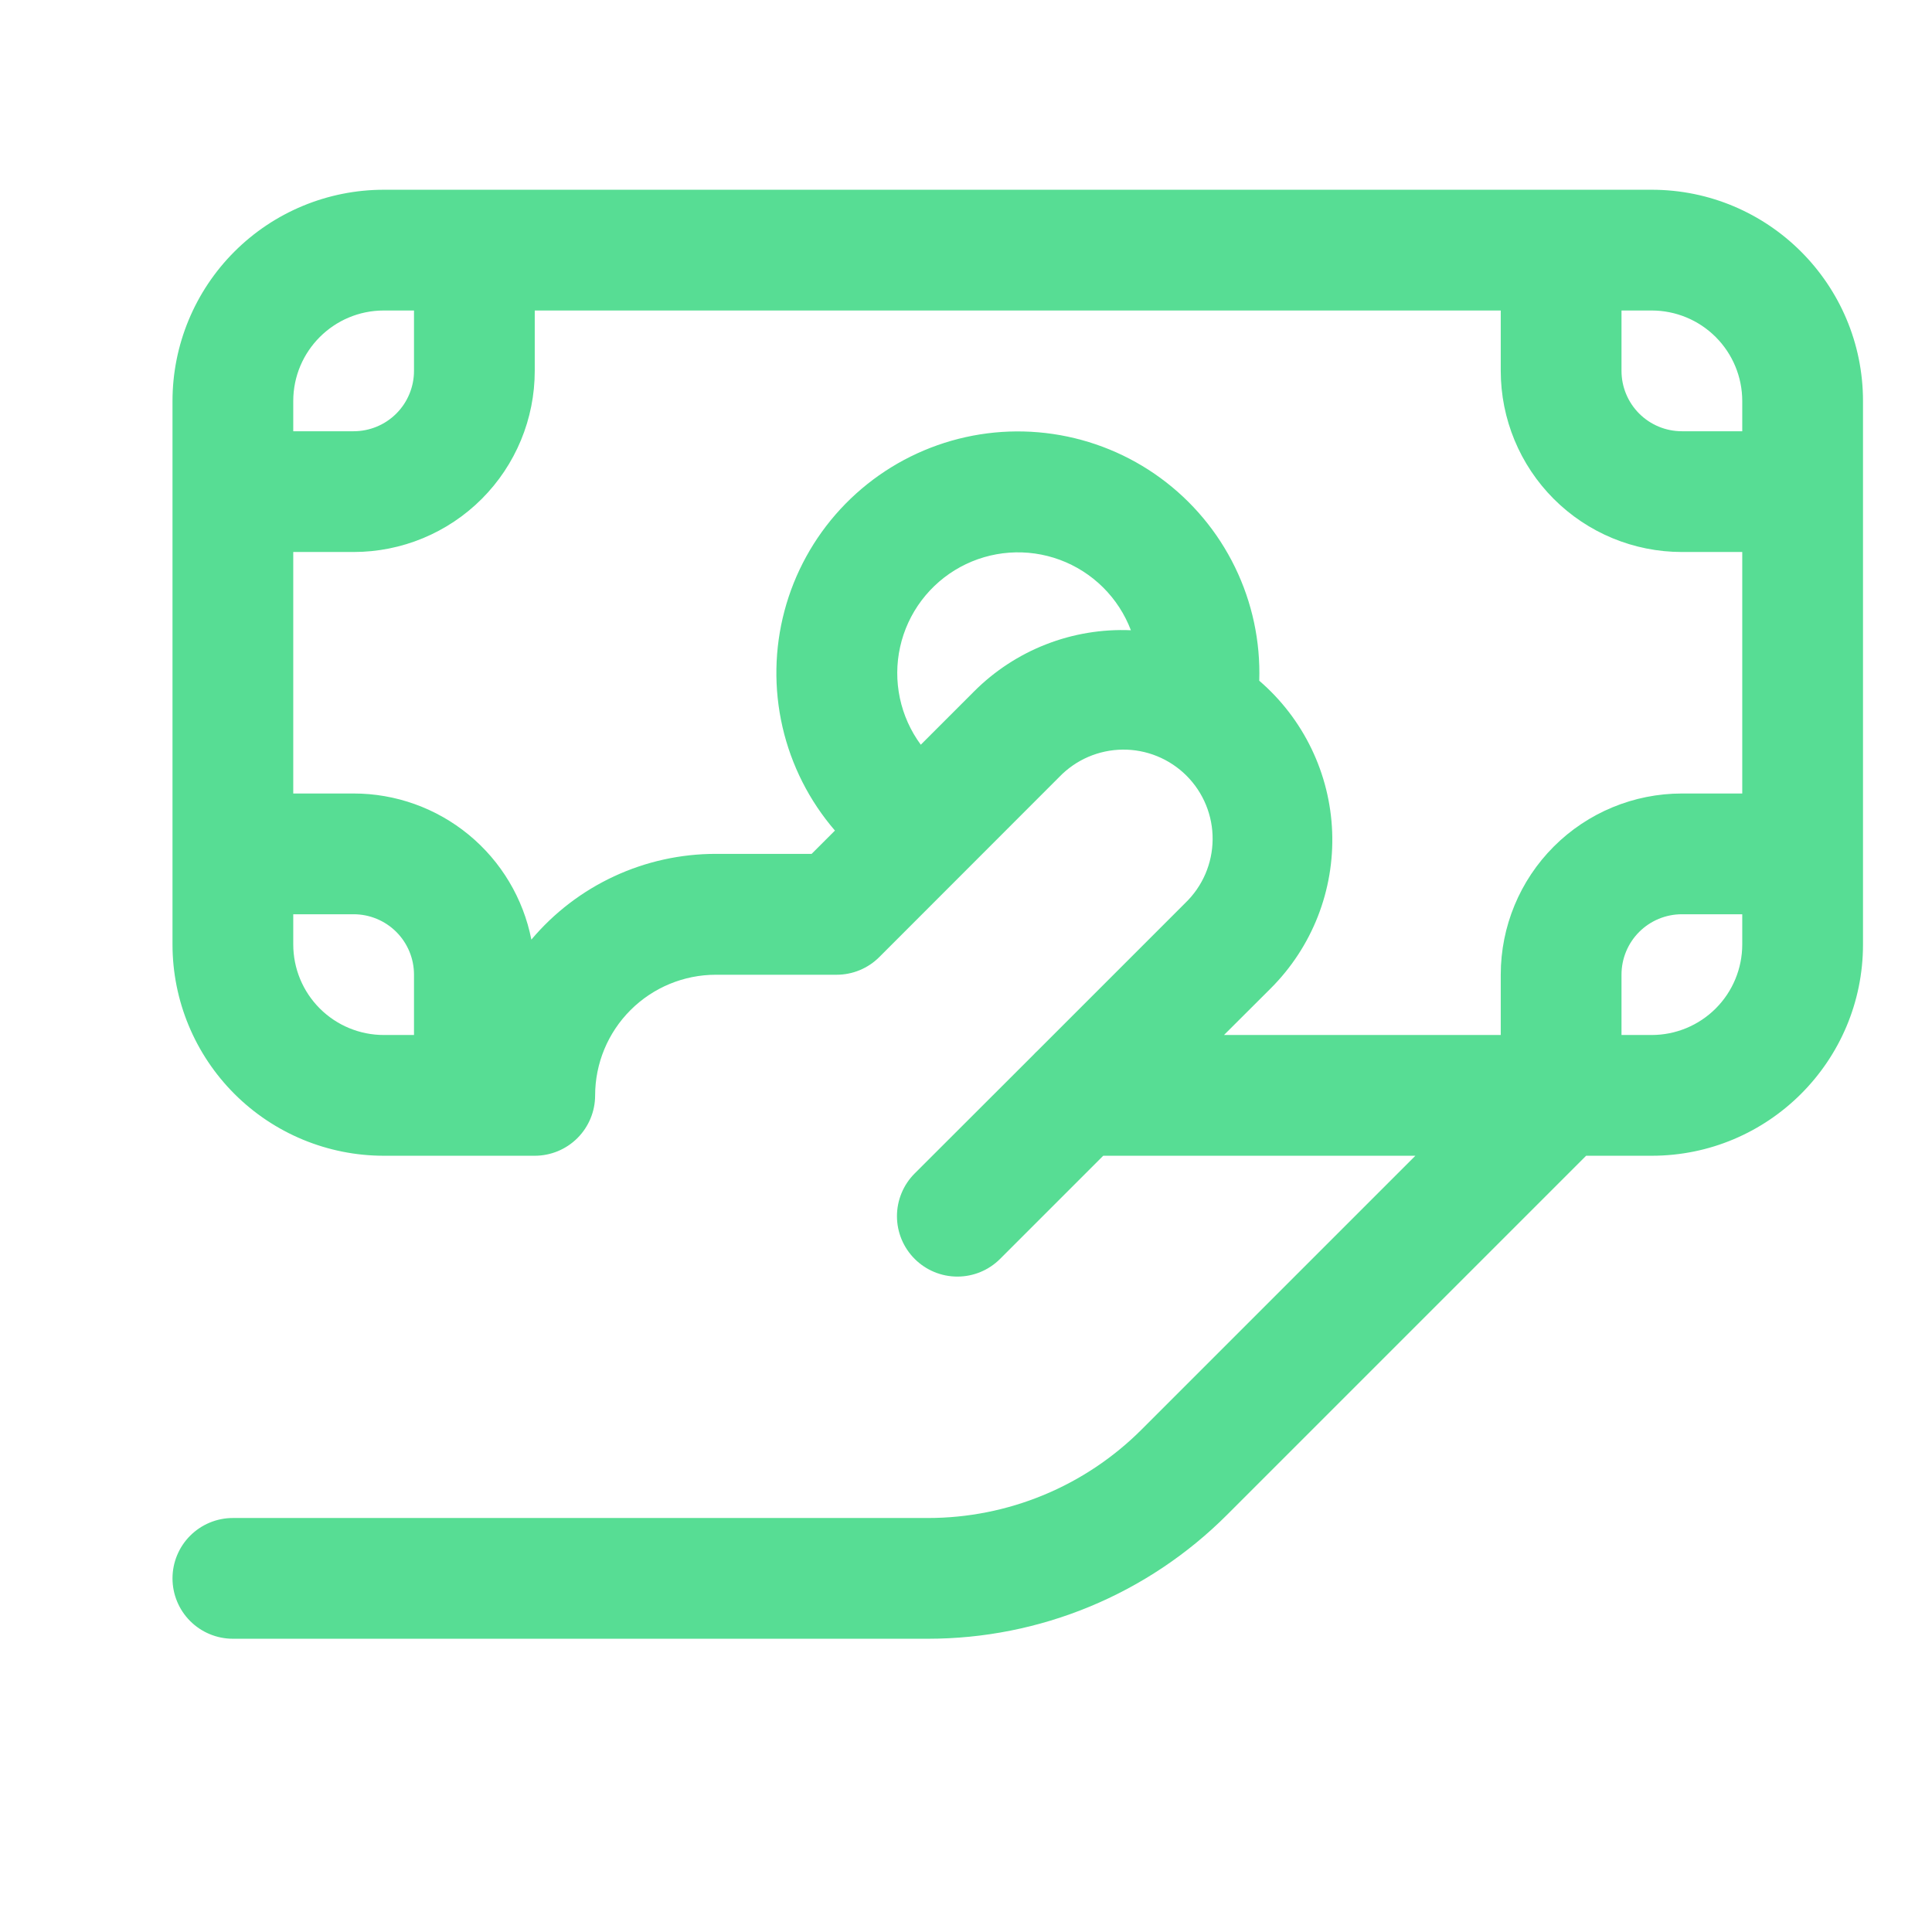 <svg width="112" height="112" viewBox="0 0 112 112" fill="none" xmlns="http://www.w3.org/2000/svg">
<g filter="url(#filter0_i_199_1041)">
<path d="M92.75 21L91 21L91 24.5C91 25.428 91.369 26.319 92.025 26.975C92.681 27.631 93.572 28 94.5 28L98 28L98 26.25C98 24.858 97.447 23.522 96.462 22.538C95.478 21.553 94.142 21 92.75 21ZM105 26.25L105 57.75C105 64.512 99.512 70 92.75 70L88.949 70L68.124 90.825C65.849 93.1 63.148 94.905 60.175 96.136C57.203 97.367 54.017 98 50.799 98L10.5 98C9.572 98 8.682 97.631 8.025 96.975C7.369 96.319 7 95.428 7 94.5C7 93.572 7.369 92.681 8.025 92.025C8.682 91.369 9.572 91 10.5 91L50.799 91C53.097 91 55.373 90.548 57.497 89.669C59.62 88.79 61.55 87.501 63.175 85.876L79.051 70L60.956 70L54.978 75.978C54.322 76.635 53.431 77.005 52.502 77.005C51.574 77.006 50.683 76.638 50.026 75.981C49.368 75.325 48.999 74.435 48.998 73.506C48.997 72.577 49.366 71.686 50.022 71.029L56.91 64.148C56.986 64.065 57.065 63.986 57.148 63.91L65.716 55.342C66.21 54.866 66.605 54.295 66.877 53.665C67.148 53.034 67.291 52.355 67.297 51.669C67.304 50.982 67.173 50.301 66.913 49.665C66.653 49.03 66.269 48.453 65.783 47.967C65.297 47.482 64.719 47.098 64.084 46.839C63.448 46.579 62.767 46.449 62.08 46.456C61.393 46.463 60.715 46.607 60.084 46.879C59.454 47.151 58.884 47.546 58.408 48.041L47.978 58.478C47.653 58.804 47.267 59.063 46.842 59.239C46.416 59.416 45.96 59.507 45.5 59.507L38.5 59.507C36.645 59.507 34.865 60.244 33.553 61.555C32.24 62.866 31.502 64.645 31.5 66.5C31.5 67.428 31.131 68.319 30.475 68.975C29.819 69.631 28.928 70 28 70L19.25 70C16.001 70 12.885 68.709 10.588 66.412C8.291 64.115 7 60.999 7 57.75L7 26.25C7 23.001 8.291 19.885 10.588 17.588C12.885 15.291 16.001 14 19.25 14L92.75 14C99.512 14 105 19.488 105 26.25ZM14 56L14 57.75C14 59.142 14.553 60.478 15.538 61.462C16.522 62.447 17.858 63 19.25 63L21 63L21 59.5C21 58.572 20.631 57.681 19.975 57.025C19.319 56.369 18.428 56 17.5 56L14 56ZM27.804 57.47C29.116 55.912 30.752 54.66 32.598 53.802C34.445 52.943 36.457 52.499 38.493 52.5L44.051 52.5L45.402 51.149C43.915 49.424 42.872 47.362 42.362 45.142C41.853 42.922 41.892 40.611 42.478 38.41C43.063 36.209 44.177 34.184 45.722 32.511C47.268 30.838 49.198 29.567 51.345 28.809C53.493 28.05 55.793 27.827 58.046 28.159C60.3 28.491 62.438 29.367 64.276 30.712C66.114 32.057 67.596 33.831 68.593 35.878C69.591 37.926 70.074 40.186 70 42.462C71.27 43.554 72.301 44.896 73.028 46.405C73.756 47.913 74.164 49.556 74.227 51.23C74.29 52.904 74.007 54.572 73.395 56.132C72.783 57.691 71.856 59.107 70.672 60.291L67.956 63L84 63L84 59.5C84 56.715 85.106 54.044 87.075 52.075C89.044 50.106 91.715 49 94.5 49L98 49L98 35L94.5 35C91.715 35 89.044 33.894 87.075 31.925C85.106 29.956 84 27.285 84 24.5L84 21L28 21L28 24.5C28 27.285 26.894 29.956 24.925 31.925C22.956 33.894 20.285 35 17.5 35L14 35L14 49L17.5 49C19.933 48.999 22.29 49.844 24.17 51.389C26.049 52.934 27.334 55.083 27.804 57.47ZM91 59.5L91 63L92.75 63C94.142 63 95.478 62.447 96.462 61.462C97.447 60.478 98 59.142 98 57.75L98 56L94.5 56C93.572 56 92.681 56.369 92.025 57.025C91.369 57.681 91 58.572 91 59.5ZM21 21L19.25 21C16.352 21 14 23.352 14 26.25L14 28L17.5 28C18.428 28 19.319 27.631 19.975 26.975C20.631 26.319 21 25.428 21 24.5L21 21ZM50.379 46.172L53.459 43.092C54.646 41.9 56.068 40.968 57.635 40.356C59.201 39.743 60.878 39.464 62.559 39.536C62.204 38.602 61.654 37.754 60.944 37.05C60.234 36.346 59.382 35.802 58.445 35.455C57.508 35.108 56.507 34.966 55.51 35.038C54.513 35.11 53.543 35.395 52.665 35.873C51.788 36.351 51.023 37.012 50.422 37.81C49.821 38.609 49.397 39.527 49.181 40.503C48.964 41.478 48.959 42.489 49.166 43.467C49.372 44.445 49.786 45.367 50.379 46.172Z" fill="#57DD94"/>
</g>
<defs>
<filter id="filter0_i_199_1041" x="0" y="7.62939e-06" width="112" height="112" filterUnits="userSpaceOnUse" color-interpolation-filters="sRGB">
<feFlood flood-opacity="0" result="BackgroundImageFix"/>
<feBlend mode="normal" in="SourceGraphic" in2="BackgroundImageFix" result="shape"/>
<feColorMatrix in="SourceAlpha" type="matrix" values="0 0 0 0 0 0 0 0 0 0 0 0 0 0 0 0 0 0 127 0" result="hardAlpha"/>
<feOffset dx="3" dy="-3"/>
<feComposite in2="hardAlpha" operator="arithmetic" k2="-1" k3="1"/>
<feColorMatrix type="matrix" values="0 0 0 0 1 0 0 0 0 1 0 0 0 0 1 0 0 0 1 0"/>
<feBlend mode="normal" in2="shape" result="effect1_innerShadow_199_1041"/>
</filter>
</defs>
</svg>

